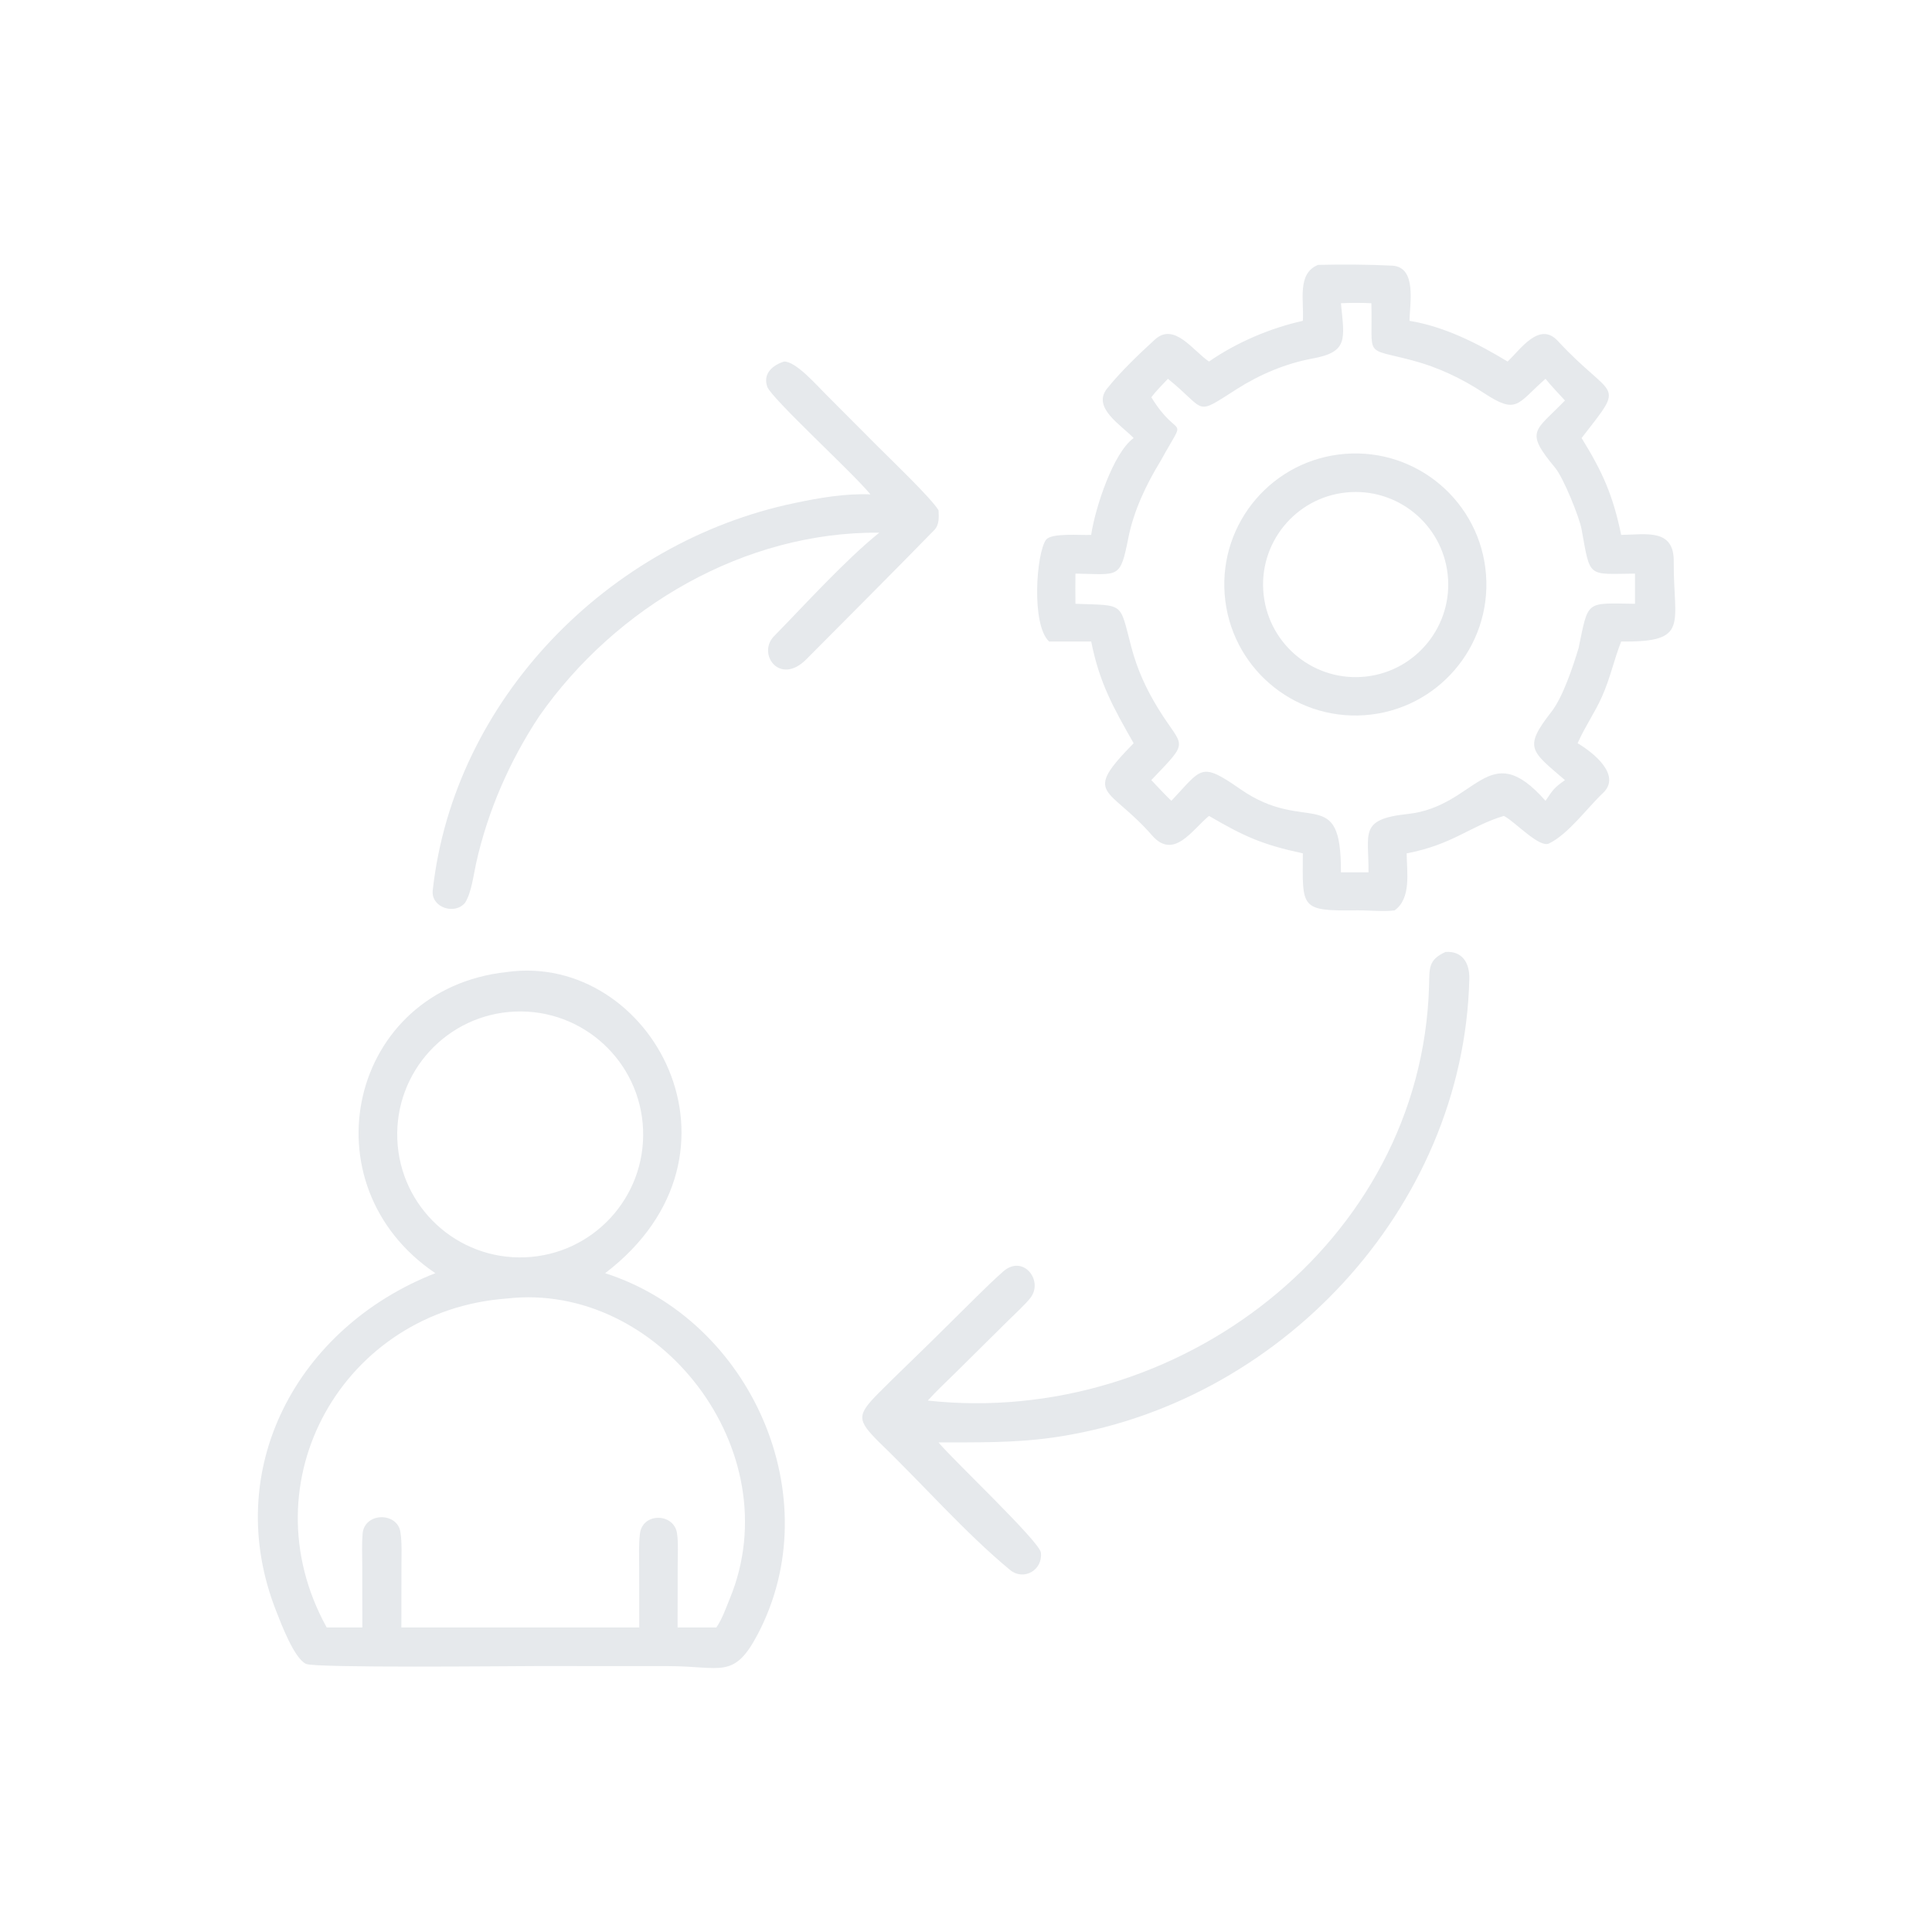 <svg width="60" height="60" viewBox="0 0 60 60" fill="none" xmlns="http://www.w3.org/2000/svg">
<path d="M40.461 9.964C40.503 9.342 40.271 8.497 40.931 8.227L40.963 8.226C41.657 8.209 42.539 8.214 43.235 8.25C44.015 8.291 43.777 9.448 43.774 9.964C44.858 10.14 45.892 10.665 46.82 11.228C47.213 10.859 47.805 9.97 48.375 10.584C50.109 12.453 50.514 11.809 49.145 13.569L49.118 13.604C49.77 14.657 50.094 15.385 50.347 16.612C51.125 16.601 51.994 16.404 51.98 17.447C51.967 19.393 52.491 19.948 50.347 19.923C50.125 20.484 50.008 21.062 49.749 21.639C49.524 22.141 49.235 22.548 49.019 23.029L48.995 23.082C49.455 23.354 50.377 24.068 49.78 24.63C49.288 25.093 48.708 25.906 48.101 26.197C47.811 26.337 47.064 25.54 46.746 25.363L46.703 25.339C45.657 25.653 45.111 26.233 43.685 26.502C43.692 27.096 43.832 27.896 43.312 28.272C43 28.319 42.483 28.267 42.144 28.271C40.373 28.295 40.45 28.212 40.461 26.502C39.199 26.229 38.655 25.985 37.547 25.339C37.028 25.762 36.456 26.718 35.781 25.947C34.428 24.399 33.588 24.73 35.206 23.082C34.566 21.957 34.147 21.215 33.888 19.923H32.581C32.02 19.4 32.184 17.182 32.483 16.767C32.646 16.54 33.544 16.629 33.888 16.612L33.895 16.564C34.019 15.772 34.564 14.071 35.206 13.604C34.832 13.209 33.903 12.662 34.381 12.067C34.813 11.529 35.355 11.015 35.864 10.547C36.467 9.994 37.05 10.895 37.547 11.228C38.395 10.638 39.451 10.187 40.461 9.964ZM41.644 9.417C41.752 10.535 41.879 10.93 40.763 11.134C39.934 11.286 39.123 11.629 38.415 12.08C37.07 12.937 37.504 12.762 36.271 11.764C36.111 11.934 35.891 12.155 35.755 12.337C36.625 13.751 36.895 12.767 36.047 14.309C35.594 15.05 35.209 15.859 35.04 16.713C34.786 17.997 34.751 17.833 33.399 17.814C33.394 18.129 33.396 18.437 33.399 18.751C34.95 18.809 34.758 18.682 35.137 20.105C35.324 20.806 35.592 21.39 35.972 22.01C36.742 23.265 36.987 22.937 35.755 24.227C35.91 24.387 36.225 24.731 36.378 24.87C37.333 23.862 37.271 23.637 38.524 24.51C40.574 25.936 41.657 24.309 41.644 27.092H42.5C42.514 25.876 42.192 25.443 43.711 25.28C45.875 25.049 46.206 22.836 47.997 24.87C48.238 24.517 48.255 24.473 48.601 24.227C47.535 23.31 47.309 23.224 48.181 22.105C48.543 21.64 48.855 20.686 49.025 20.125C49.337 18.625 49.227 18.732 50.776 18.751V17.814C49.282 17.828 49.396 17.966 49.117 16.436C49.048 16.056 48.552 14.836 48.3 14.532C47.336 13.372 47.668 13.403 48.601 12.438C48.404 12.224 48.178 11.988 47.997 11.764C47.106 12.547 47.122 12.889 46.073 12.199C45.389 11.75 44.656 11.403 43.864 11.193C42.333 10.787 42.635 11.136 42.589 9.417C42.269 9.402 41.964 9.402 41.644 9.417Z" fill="#E6E9EC"/>
<path d="M27.032 15.353C26.514 14.712 23.958 12.374 23.829 12.013C23.684 11.606 23.992 11.341 24.349 11.228C24.716 11.217 25.377 11.979 25.652 12.251L27.23 13.834C27.59 14.196 28.95 15.497 29.147 15.848C29.16 16.053 29.171 16.301 29.019 16.457C27.703 17.804 26.369 19.139 25.041 20.475C24.212 21.309 23.504 20.302 24.039 19.757C25.002 18.774 26.254 17.389 27.309 16.542C23.117 16.508 19.126 18.846 16.751 22.235C15.831 23.625 15.151 25.174 14.787 26.806C14.707 27.167 14.641 27.726 14.445 28.033C14.131 28.426 13.38 28.187 13.439 27.651C14.092 21.71 18.912 16.825 24.676 15.623C25.453 15.459 26.246 15.322 27.032 15.353Z" fill="#E6E9EC"/>
<path d="M42.377 22.211C40.142 22.368 38.2 20.689 38.033 18.454C37.866 16.22 39.537 14.271 41.771 14.095C44.019 13.917 45.982 15.601 46.15 17.849C46.317 20.097 44.626 22.053 42.377 22.211ZM41.807 15.294C40.219 15.457 39.069 16.882 39.243 18.469C39.418 20.055 40.852 21.195 42.437 21.009C44.005 20.825 45.132 19.409 44.959 17.839C44.786 16.269 43.378 15.132 41.807 15.294Z" fill="#E6E9EC"/>
<path d="M28.813 43.496C36.541 44.341 44.142 38.61 44.38 30.636C44.397 30.078 44.344 29.811 44.892 29.564C45.419 29.527 45.643 29.914 45.631 30.398C45.464 37.547 39.687 43.669 32.671 44.648C31.461 44.817 30.358 44.791 29.147 44.796C29.561 45.306 32.282 47.868 32.325 48.215C32.392 48.754 31.798 49.111 31.364 48.753C29.979 47.609 28.626 46.061 27.309 44.796C26.616 44.102 26.595 43.959 27.293 43.256C27.846 42.7 28.421 42.156 28.978 41.606L30.332 40.267C30.605 39.998 30.863 39.745 31.153 39.489C31.775 38.941 32.416 39.771 32.001 40.306C31.832 40.523 31.475 40.846 31.264 41.057L29.679 42.627C29.387 42.916 29.086 43.191 28.813 43.496Z" fill="#E6E9EC"/>
<path d="M13.52 39.54C9.462 36.797 10.836 30.717 15.74 30.187C20.22 29.558 23.665 35.822 18.794 39.54C23.334 41.001 25.768 46.502 23.531 50.755C22.788 52.168 22.396 51.743 20.756 51.743L16.673 51.741C15.83 51.742 9.789 51.807 9.504 51.674C9.134 51.5 8.733 50.43 8.579 50.038C6.843 45.641 9.23 41.218 13.52 39.54ZM15.994 31.415C13.889 31.503 12.254 33.28 12.339 35.385C12.424 37.49 14.198 39.129 16.303 39.047C18.413 38.965 20.057 37.187 19.971 35.076C19.886 32.966 18.104 31.326 15.994 31.415ZM15.74 40.327C10.675 40.697 7.635 46 10.146 50.543H11.253L11.25 48.592C11.249 48.269 11.235 47.965 11.26 47.64C11.31 46.964 12.328 46.951 12.433 47.568C12.489 47.899 12.467 48.351 12.467 48.695L12.465 50.543H16.673H19.853L19.85 48.667C19.849 48.322 19.833 47.983 19.873 47.635C19.951 46.966 20.922 46.985 21.024 47.608C21.07 47.894 21.047 48.324 21.046 48.626L21.043 50.543H22.247C22.428 50.281 22.543 49.942 22.664 49.649C24.559 45.051 20.453 39.787 15.74 40.327Z" fill="#E6E9EC"/>
</svg>
